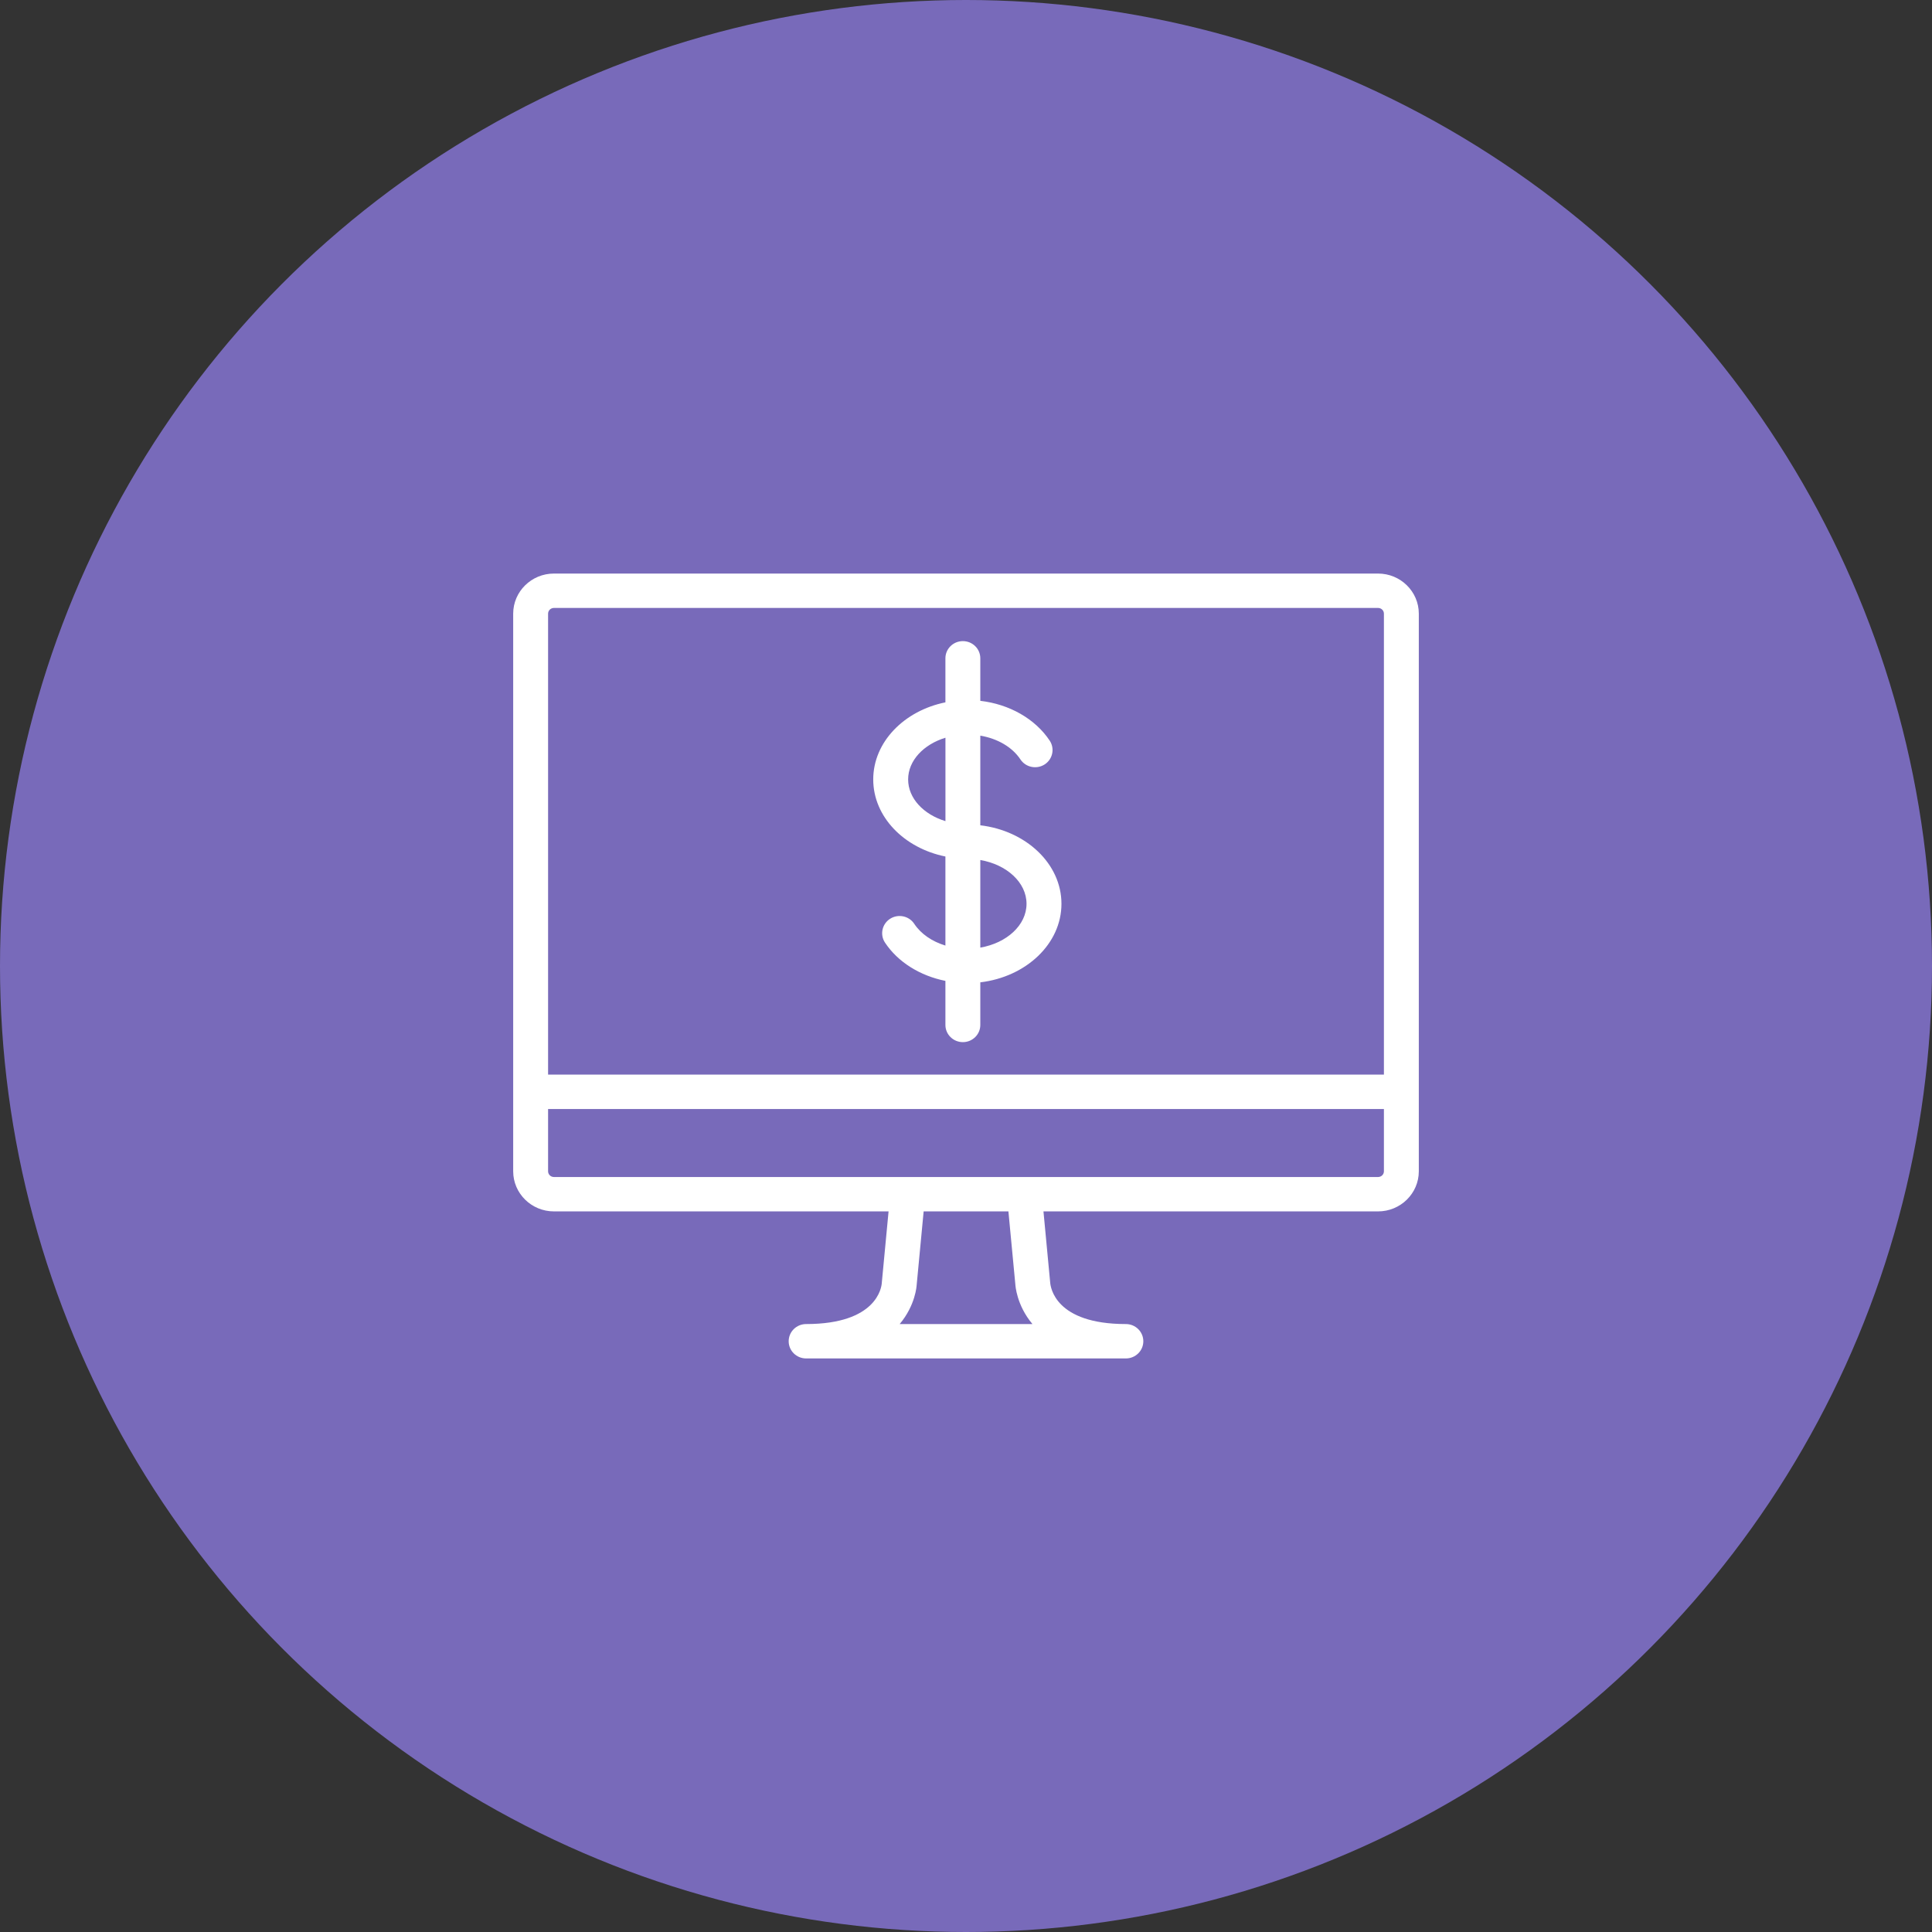 <?xml version="1.0" encoding="UTF-8"?> <svg xmlns="http://www.w3.org/2000/svg" width="64" height="64" viewBox="0 0 64 64" fill="none"><rect x="0" y="0" width="64" height="64" fill="#333333" stroke="none"/> <circle cx="32" cy="32" r="32" fill="#786ABA"></circle> <path d="M45.651 19H18.349C17.605 19 17 19.596 17 20.328V38.801C17 39.533 17.605 40.129 18.349 40.129H29.435L29.21 42.504C29.201 42.643 29.046 43.861 26.704 43.861C26.384 43.861 26.126 44.116 26.126 44.431C26.126 44.745 26.384 45 26.704 45H37.296C37.615 45 37.874 44.745 37.874 44.431C37.874 44.116 37.615 43.861 37.296 43.861C34.954 43.861 34.8 42.643 34.788 42.48L34.566 40.129H45.651C46.395 40.129 47 39.533 47 38.801V20.328C47 19.596 46.395 19 45.651 19ZM29.803 43.861C30.329 43.236 30.364 42.586 30.364 42.586L30.597 40.129H33.405L33.635 42.552C33.636 42.564 33.669 43.228 34.201 43.861H29.803ZM45.844 38.801C45.844 38.905 45.757 38.99 45.651 38.99H18.349C18.243 38.99 18.156 38.905 18.156 38.801V36.737H45.844V38.801ZM45.844 35.598H18.156V20.328C18.156 20.224 18.243 20.139 18.349 20.139H45.651C45.757 20.139 45.844 20.224 45.844 20.328V35.598ZM32.474 27.339V24.369C33.042 24.465 33.532 24.747 33.804 25.158C33.979 25.421 34.338 25.494 34.605 25.323C34.872 25.151 34.947 24.798 34.773 24.535C34.292 23.811 33.436 23.327 32.474 23.216V21.807C32.474 21.492 32.216 21.238 31.896 21.238C31.577 21.238 31.318 21.492 31.318 21.807V23.266C29.949 23.543 28.927 24.582 28.927 25.82C28.927 27.058 29.948 28.096 31.318 28.373V31.323C30.879 31.19 30.508 30.939 30.285 30.602C30.111 30.339 29.753 30.265 29.485 30.436C29.218 30.608 29.142 30.961 29.316 31.224C29.745 31.872 30.479 32.325 31.318 32.493V33.953C31.318 34.267 31.577 34.522 31.896 34.522C32.216 34.522 32.474 34.267 32.474 33.953V32.541C33.99 32.362 35.162 31.265 35.162 29.94C35.162 28.614 33.99 27.518 32.474 27.339ZM31.319 27.201C30.596 26.981 30.083 26.446 30.083 25.82C30.083 25.194 30.596 24.659 31.319 24.438V27.201ZM32.474 31.391V28.489C33.349 28.639 34.005 29.232 34.005 29.94C34.005 30.648 33.349 31.24 32.474 31.391Z" fill="white"></path> </svg> 